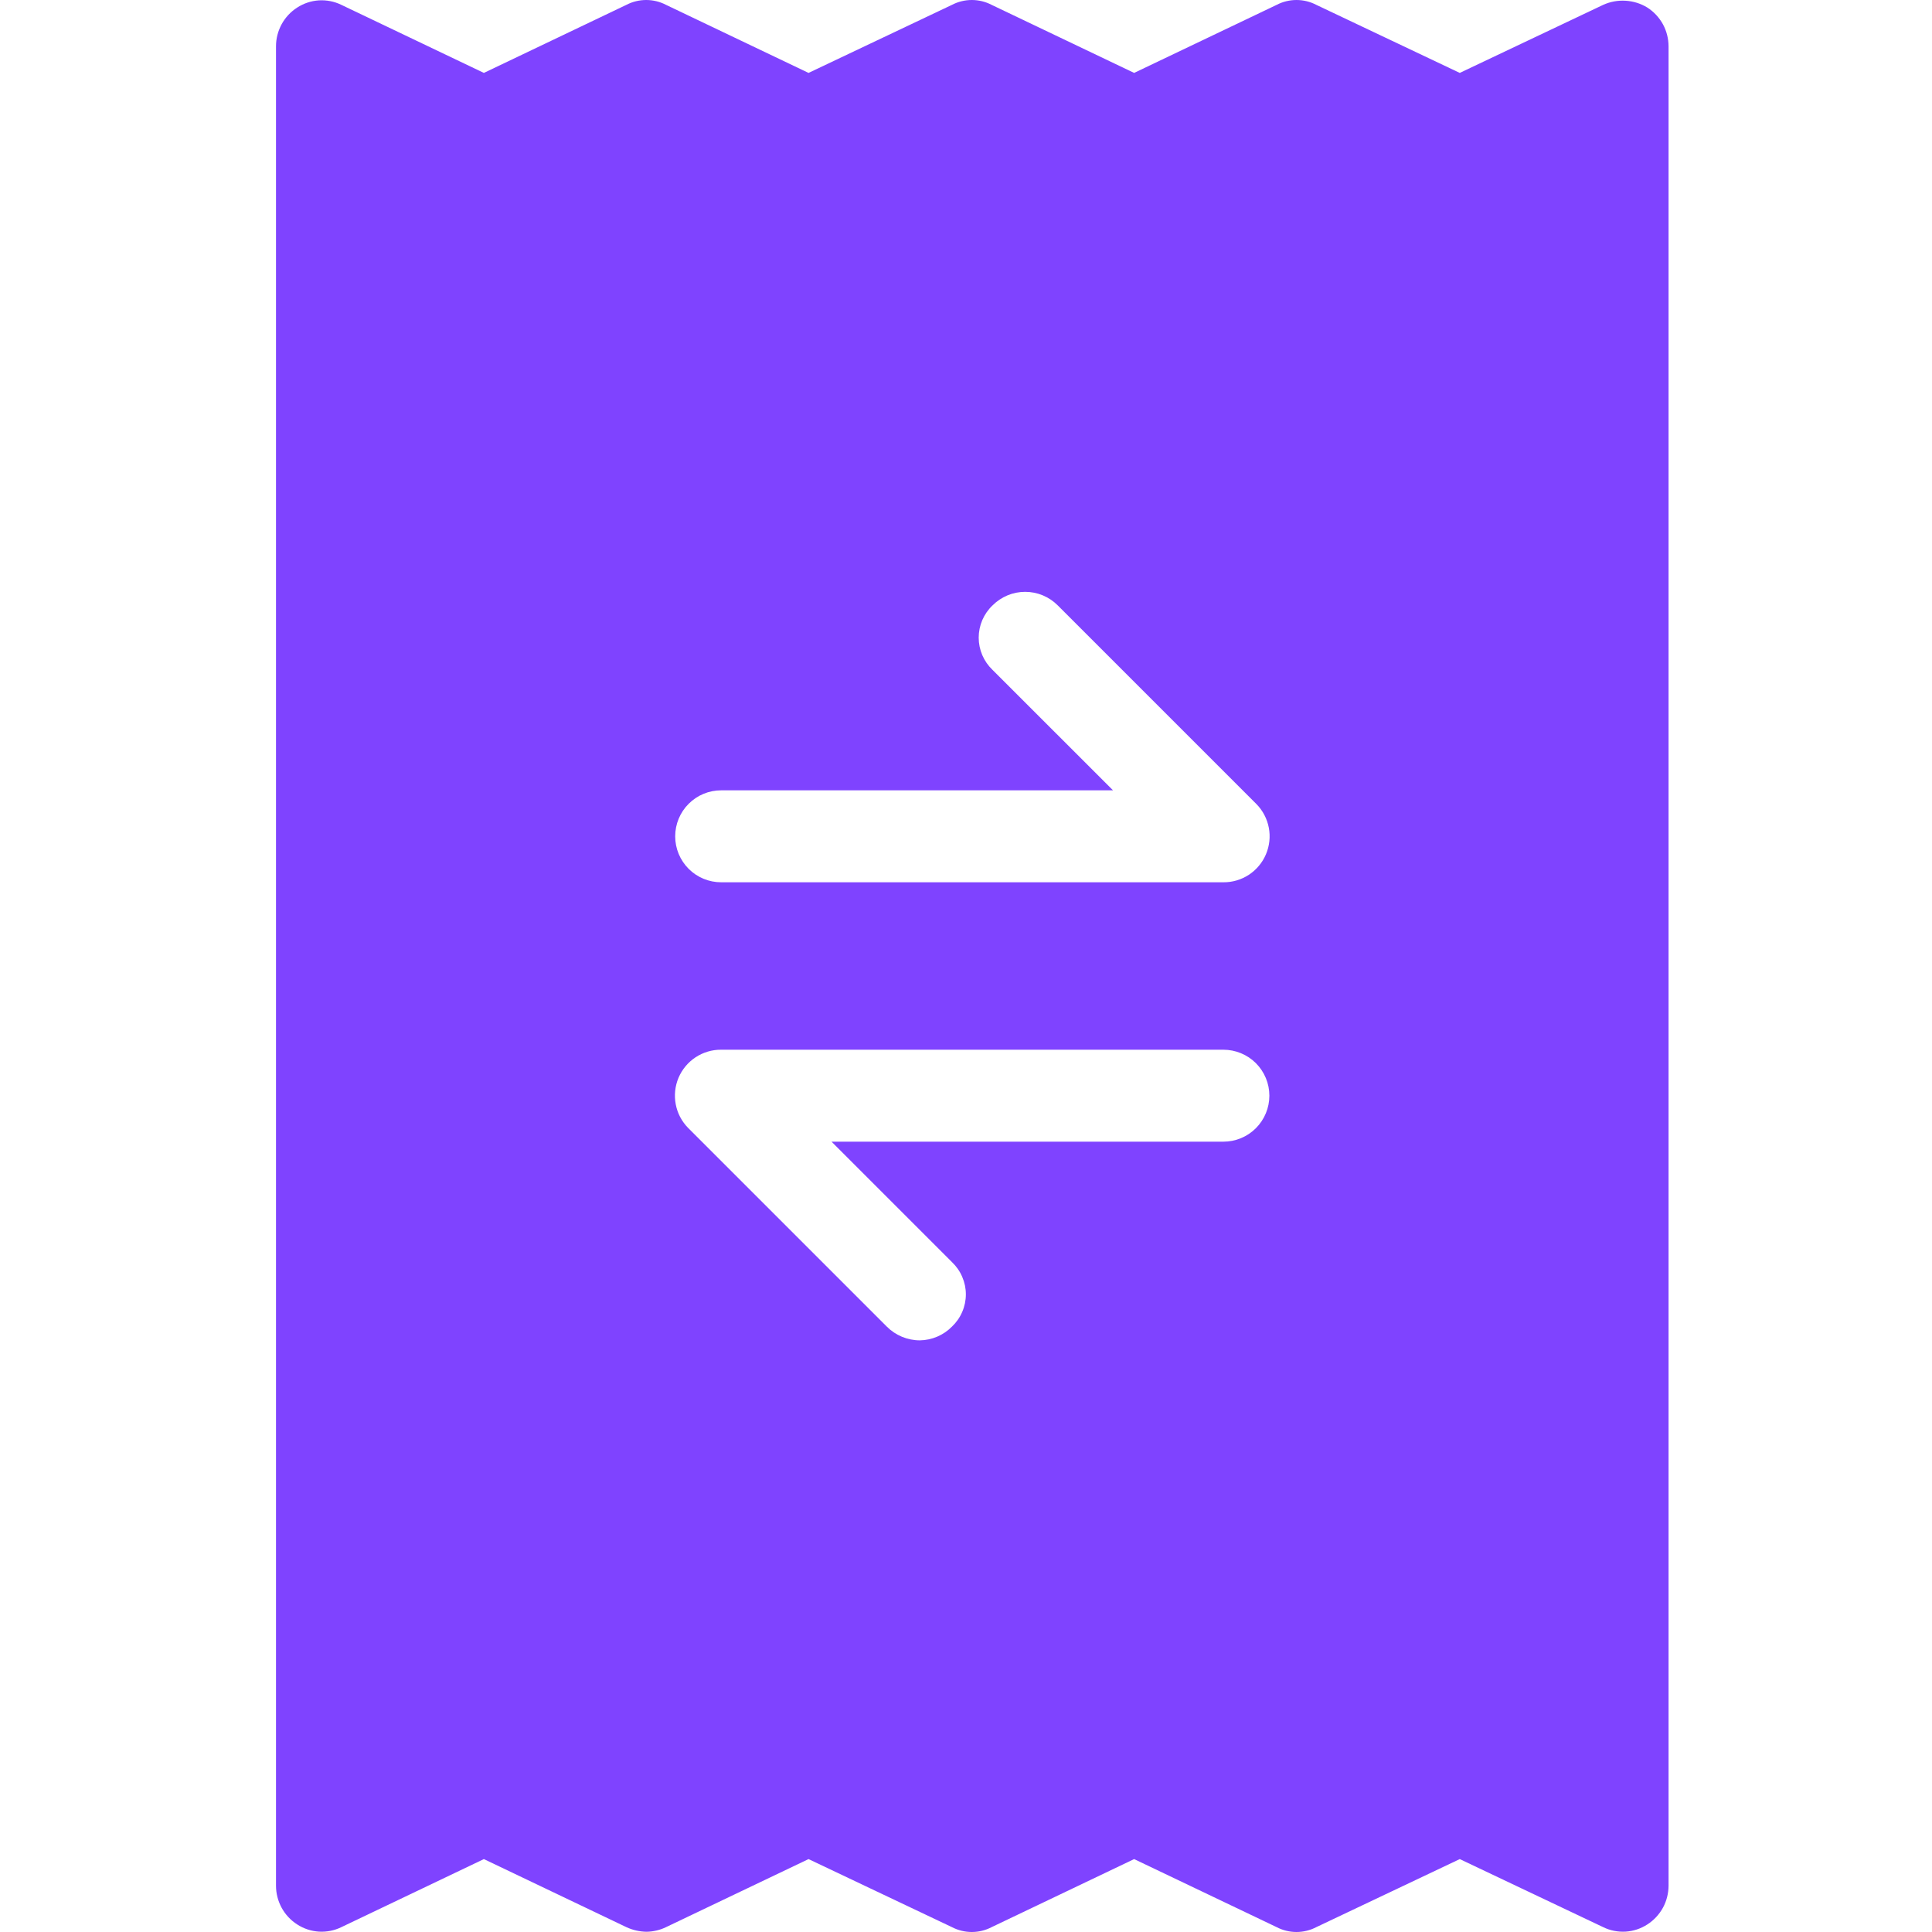 <svg width="42" height="42" viewBox="0 0 42 42" fill="none" xmlns="http://www.w3.org/2000/svg">
<path d="M35.813 0.165C35.67 0.077 35.508 0.026 35.34 0.016C35.173 0.005 35.006 0.036 34.853 0.105L31.734 1.585L28.614 0.105C28.482 0.036 28.334 0 28.185 0C28.035 0 27.887 0.036 27.755 0.105L24.655 1.585L21.556 0.105C21.423 0.036 21.276 0 21.126 0C20.977 0 20.829 0.036 20.696 0.105L17.577 1.585L14.478 0.105C14.345 0.036 14.198 0 14.048 0C13.898 0 13.751 0.036 13.618 0.105L10.519 1.585L7.42 0.105C7.268 0.031 7.1 -0.002 6.932 0.008C6.764 0.019 6.601 0.073 6.46 0.165C6.319 0.255 6.203 0.38 6.123 0.526C6.043 0.673 6 0.838 6 1.005V40.995C6 41.162 6.043 41.327 6.123 41.474C6.203 41.62 6.319 41.745 6.46 41.835C6.601 41.927 6.764 41.981 6.932 41.992C7.1 42.002 7.268 41.969 7.42 41.895L10.519 40.415L13.618 41.895C13.756 41.959 13.906 41.993 14.058 41.995C14.204 41.992 14.347 41.958 14.478 41.895L17.577 40.415L20.696 41.895C20.829 41.964 20.977 42 21.126 42C21.276 42 21.423 41.964 21.556 41.895L24.655 40.415L27.755 41.895C27.887 41.964 28.035 42 28.185 42C28.334 42 28.482 41.964 28.614 41.895L31.734 40.415L34.853 41.895C35.004 41.969 35.172 42.002 35.341 41.992C35.509 41.981 35.672 41.927 35.813 41.835C35.953 41.745 36.069 41.62 36.15 41.474C36.23 41.327 36.272 41.162 36.273 40.995V1.005C36.272 0.838 36.23 0.673 36.15 0.526C36.069 0.38 35.953 0.255 35.813 0.165ZM15.678 17.181H24.196L21.576 14.562C21.481 14.471 21.406 14.363 21.354 14.242C21.303 14.122 21.276 13.993 21.276 13.862C21.276 13.731 21.303 13.601 21.354 13.481C21.406 13.361 21.481 13.252 21.576 13.162C21.669 13.068 21.78 12.994 21.901 12.943C22.023 12.892 22.154 12.866 22.286 12.866C22.418 12.866 22.549 12.892 22.671 12.943C22.792 12.994 22.903 13.068 22.996 13.162L27.315 17.481C27.453 17.622 27.546 17.8 27.583 17.994C27.62 18.188 27.598 18.389 27.521 18.571C27.445 18.752 27.315 18.907 27.151 19.016C26.986 19.124 26.792 19.182 26.595 19.18H15.678C15.412 19.18 15.158 19.075 14.971 18.888C14.783 18.7 14.678 18.446 14.678 18.181C14.678 17.916 14.783 17.661 14.971 17.474C15.158 17.286 15.412 17.181 15.678 17.181ZM26.595 24.819H18.077L20.696 27.438C20.791 27.529 20.867 27.637 20.918 27.758C20.97 27.878 20.997 28.007 20.997 28.138C20.997 28.269 20.97 28.399 20.918 28.519C20.867 28.639 20.791 28.748 20.696 28.838C20.512 29.026 20.26 29.134 19.997 29.138C19.863 29.138 19.73 29.111 19.607 29.06C19.483 29.008 19.371 28.933 19.277 28.838L14.958 24.519C14.82 24.378 14.726 24.2 14.69 24.006C14.653 23.812 14.674 23.611 14.751 23.429C14.828 23.248 14.957 23.093 15.122 22.984C15.287 22.876 15.48 22.818 15.678 22.82H26.595C26.86 22.82 27.114 22.925 27.302 23.112C27.489 23.3 27.595 23.554 27.595 23.819C27.595 24.084 27.489 24.339 27.302 24.526C27.114 24.714 26.86 24.819 26.595 24.819Z" fill="#7F43FF"/>
</svg>
